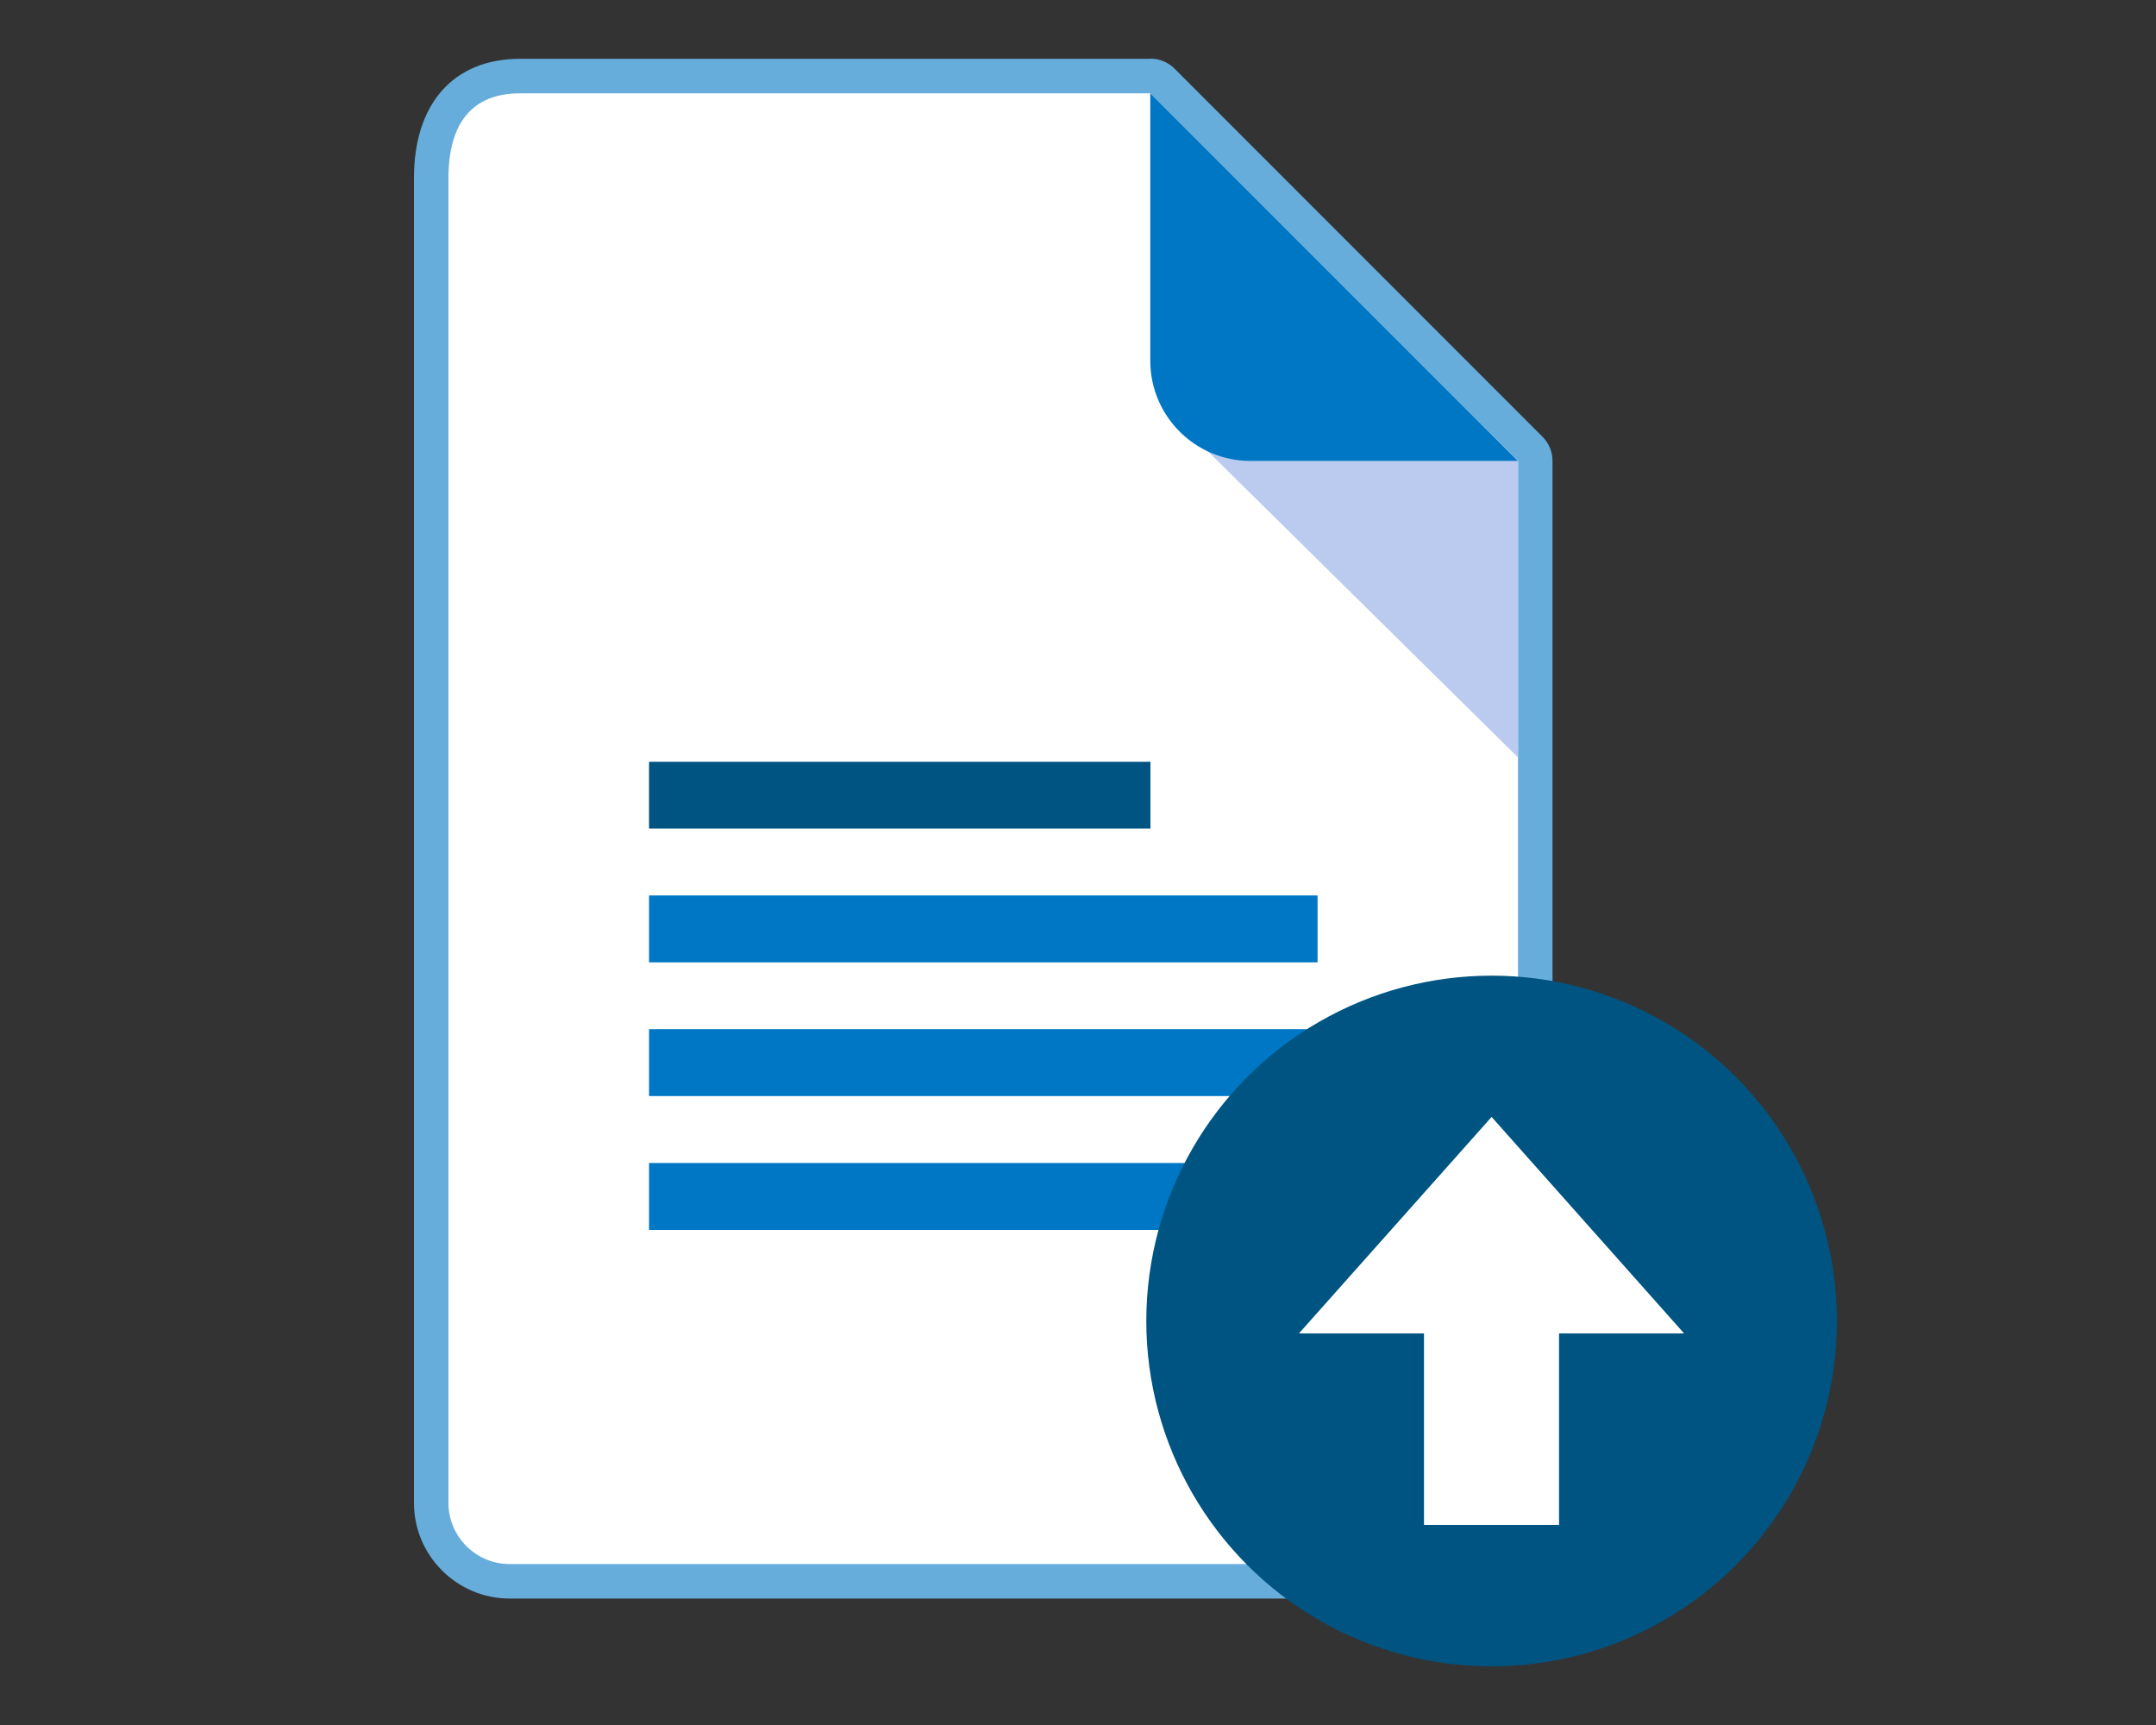 <?xml version="1.0" encoding="UTF-8"?>
<svg id="_レイヤー_1" data-name="レイヤー 1" xmlns="http://www.w3.org/2000/svg" viewBox="0 0 125 100">
  <rect x="0" y="0" width="125" height="100" fill="#333333" stroke="none"/>
  <defs>
    <style>
      .cls-1 {
        fill: #fff;
      }

      .cls-2 {
        fill: #005482;
      }

      .cls-3 {
        fill: none;
      }

      .cls-4 {
        fill: #bbcbf0;
      }

      .cls-5 {
        fill: #0077c4;
      }

      .cls-6 {
        fill: #66addc;
      }
    </style>
  </defs>
  <rect class="cls-3" width="125" height="100"/>
  <g>
    <path class="cls-1" d="M29.55,91.67c-2.51,0-4.55-2.04-4.55-4.55V10.33c0-5.15,3.23-5.92,5.15-5.92h36.55c.27,0,.52.1.71.29l21.31,21.32c.19.19.29.44.29.71v60.39c0,2.51-2.04,4.55-4.55,4.55H29.55Z"/>
    <path class="cls-6" d="M66.69,5.41l21.32,21.32v60.39c0,1.96-1.59,3.55-3.55,3.55H29.55c-1.96,0-3.55-1.59-3.55-3.55V10.33c0-3.21,1.39-4.92,4.15-4.92,0,0,0,0,0,0h36.54M66.69,3.41H30.15c-3.85,0-6.15,2.59-6.15,6.92v76.79c0,3.06,2.49,5.55,5.55,5.55h54.91c3.06,0,5.55-2.49,5.55-5.55V26.72c0-.53-.21-1.04-.59-1.41L68.11,3.99c-.38-.38-.88-.59-1.41-.59h0Z"/>
  </g>
  <polygon class="cls-4" points="68.63 24.78 88.01 43.91 88.01 26.72 86.07 24.78 68.63 24.78"/>
  <path class="cls-5" d="M66.69,5.41v15.5c0,3.21,2.6,5.81,5.81,5.81h15.5s-21.32-21.32-21.32-21.32Z"/>
  <rect class="cls-5" x="37.63" y="51.91" width="38.76" height="3.88"/>
  <rect class="cls-5" x="37.63" y="59.66" width="38.76" height="3.88"/>
  <rect class="cls-5" x="37.63" y="67.42" width="38.76" height="3.88"/>
  <rect class="cls-2" x="37.63" y="44.16" width="29.07" height="3.87"/>
  <circle class="cls-2" cx="86.48" cy="76.58" r="20.02"/>
  <rect class="cls-1" x="82.56" y="74.49" width="7.83" height="13.91"/>
  <polygon class="cls-1" points="86.48 64.75 75.31 77.3 97.64 77.3 86.48 64.75"/>
</svg>